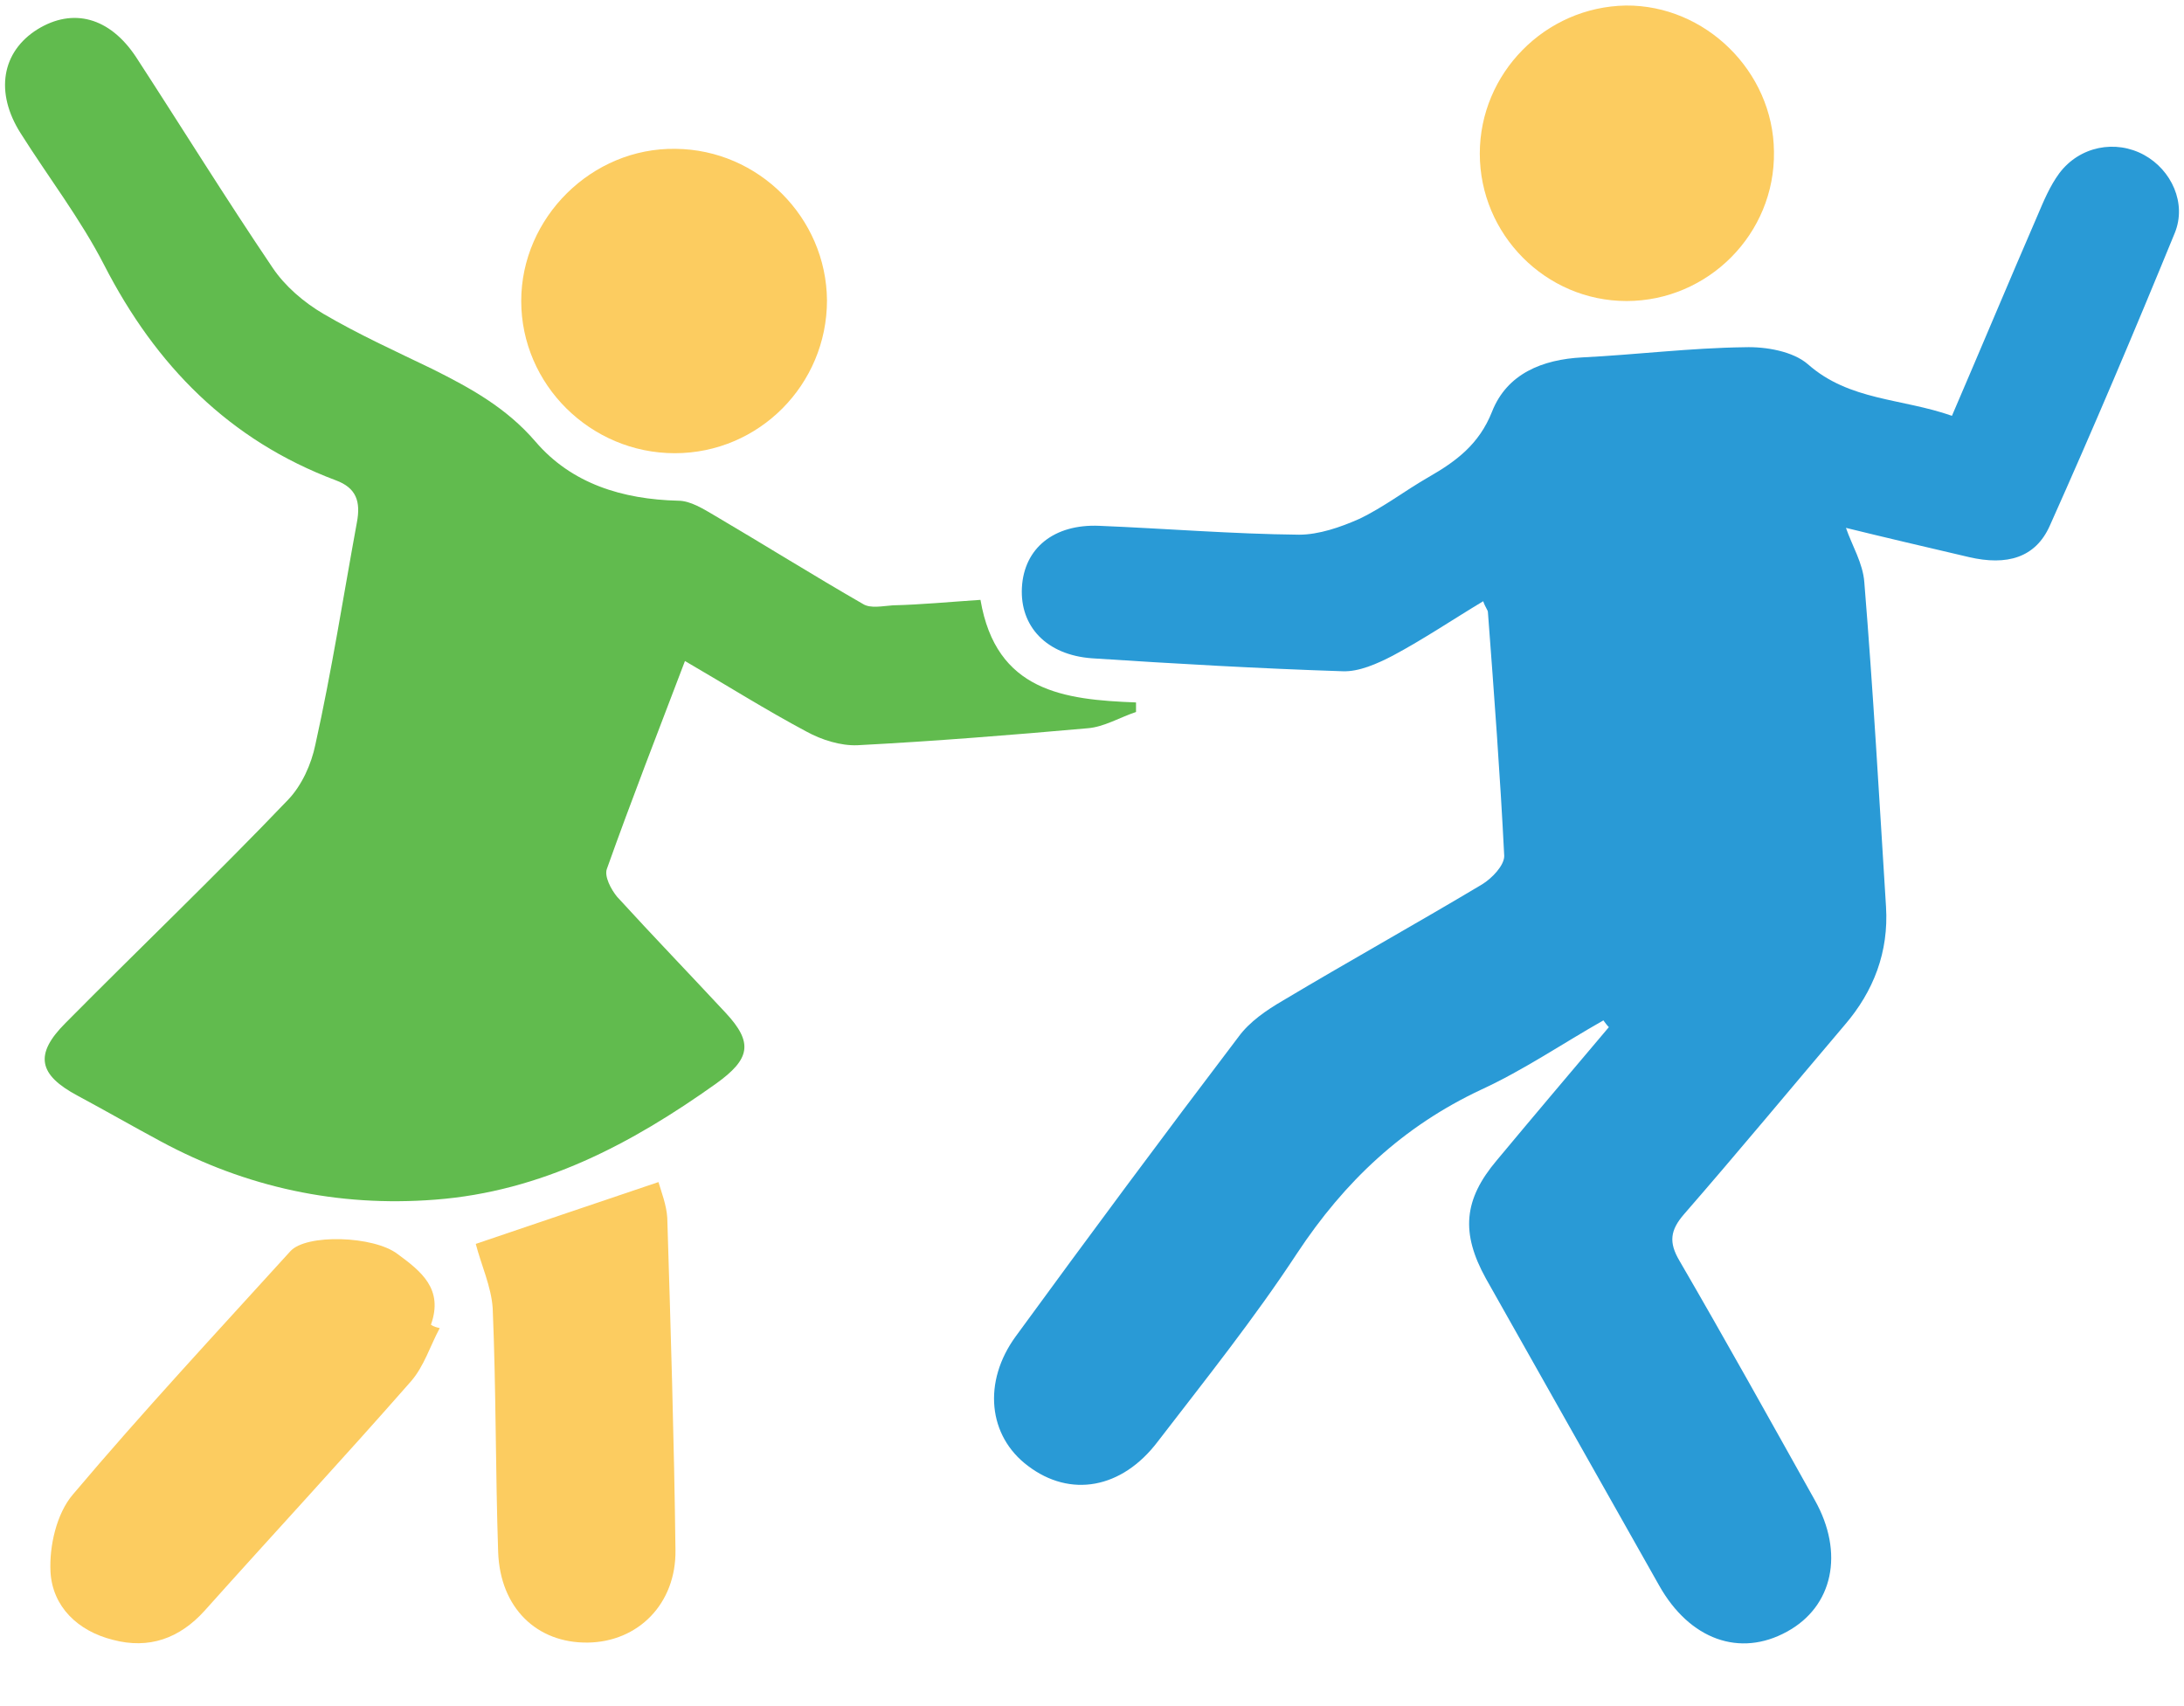 <svg width="32" height="25" viewBox="0 0 32 25" fill="none" xmlns="http://www.w3.org/2000/svg">
<path d="M21.732 8.81C21.284 9.079 20.856 9.368 20.408 9.607C20.179 9.726 19.91 9.846 19.671 9.836C18.447 9.796 17.223 9.726 15.998 9.646C15.332 9.597 14.943 9.179 14.973 8.611C15.003 8.034 15.441 7.676 16.108 7.705C17.083 7.745 18.059 7.825 19.034 7.835C19.323 7.835 19.641 7.725 19.91 7.606C20.268 7.437 20.587 7.188 20.935 6.989C21.334 6.76 21.672 6.511 21.861 6.033C22.08 5.476 22.598 5.267 23.185 5.237C23.981 5.197 24.767 5.098 25.564 5.088C25.872 5.078 26.27 5.147 26.489 5.337C27.097 5.874 27.863 5.834 28.6 6.093C29.028 5.098 29.436 4.122 29.854 3.157C29.943 2.948 30.033 2.729 30.172 2.54C30.471 2.141 30.998 2.042 31.416 2.271C31.815 2.49 32.044 2.978 31.864 3.416C31.277 4.849 30.67 6.282 30.033 7.705C29.824 8.173 29.406 8.293 28.848 8.163C28.211 8.014 27.574 7.865 27.047 7.735C27.136 7.994 27.296 8.253 27.316 8.532C27.445 10.114 27.535 11.707 27.634 13.289C27.674 13.946 27.455 14.524 27.027 15.021C26.241 15.947 25.474 16.873 24.678 17.788C24.469 18.027 24.449 18.206 24.608 18.475C25.285 19.64 25.932 20.804 26.589 21.979C27.027 22.755 26.858 23.542 26.181 23.91C25.494 24.288 24.758 24.029 24.31 23.233C23.463 21.73 22.617 20.237 21.771 18.734C21.403 18.067 21.443 17.579 21.931 17.002C22.478 16.345 23.026 15.698 23.573 15.051C23.543 15.021 23.523 14.992 23.493 14.952C22.896 15.29 22.329 15.678 21.702 15.967C20.557 16.504 19.701 17.311 19.004 18.366C18.377 19.321 17.661 20.217 16.964 21.123C16.436 21.82 15.68 21.949 15.063 21.481C14.476 21.043 14.396 20.247 14.884 19.58C15.959 18.107 17.044 16.644 18.148 15.191C18.308 14.972 18.556 14.802 18.795 14.663C19.761 14.086 20.746 13.538 21.712 12.961C21.861 12.871 22.04 12.682 22.04 12.543C21.98 11.348 21.891 10.164 21.801 8.97C21.801 8.94 21.762 8.9 21.732 8.81Z" fill="#299AD6"/>
<path d="M14.366 8.79C14.595 10.134 15.59 10.253 16.645 10.293C16.645 10.343 16.645 10.393 16.645 10.433C16.407 10.512 16.177 10.652 15.939 10.671C14.814 10.771 13.689 10.861 12.564 10.92C12.316 10.93 12.037 10.841 11.818 10.721C11.221 10.403 10.653 10.044 10.036 9.686C9.638 10.731 9.25 11.727 8.892 12.732C8.852 12.841 8.951 13.03 9.041 13.14C9.568 13.717 10.106 14.275 10.633 14.842C11.041 15.28 10.992 15.519 10.494 15.877C9.25 16.763 7.936 17.46 6.373 17.579C4.95 17.689 3.606 17.4 2.352 16.723C1.944 16.504 1.546 16.275 1.138 16.056C0.56 15.748 0.501 15.449 0.959 14.991C2.043 13.896 3.158 12.831 4.223 11.717C4.422 11.508 4.562 11.199 4.621 10.91C4.86 9.835 5.03 8.741 5.229 7.656C5.288 7.347 5.219 7.148 4.92 7.038C3.357 6.451 2.282 5.356 1.526 3.883C1.178 3.206 0.71 2.599 0.302 1.952C-0.077 1.355 0.023 0.758 0.55 0.429C1.068 0.111 1.606 0.25 1.994 0.837C2.661 1.863 3.308 2.908 3.994 3.923C4.174 4.192 4.452 4.431 4.741 4.6C5.249 4.898 5.796 5.147 6.333 5.406C6.891 5.685 7.418 5.973 7.846 6.471C8.374 7.088 9.12 7.317 9.937 7.337C10.116 7.337 10.305 7.457 10.474 7.556C11.201 7.984 11.917 8.432 12.644 8.85C12.754 8.92 12.933 8.88 13.082 8.87C13.5 8.86 13.908 8.82 14.366 8.79Z" fill="#61BB4E"/>
<path d="M6.443 19.461C6.304 19.72 6.214 20.018 6.025 20.237C5.03 21.372 4.004 22.477 2.999 23.601C2.631 24.009 2.183 24.169 1.655 24.029C1.138 23.9 0.769 23.542 0.74 23.034C0.72 22.656 0.829 22.178 1.068 21.899C2.093 20.685 3.178 19.52 4.253 18.336C4.482 18.077 5.477 18.107 5.826 18.376C6.164 18.625 6.503 18.884 6.314 19.411C6.353 19.441 6.403 19.451 6.443 19.461Z" fill="#FCCC60"/>
<path d="M6.971 18.227C7.767 17.958 8.673 17.649 9.648 17.321C9.688 17.46 9.767 17.659 9.777 17.848C9.827 19.471 9.877 21.093 9.897 22.716C9.907 23.502 9.349 24.059 8.613 24.069C7.866 24.079 7.329 23.562 7.299 22.745C7.259 21.551 7.269 20.357 7.219 19.172C7.199 18.854 7.05 18.535 6.971 18.227Z" fill="#FCCC60"/>
<path d="M9.887 6.641C8.653 6.641 7.637 5.635 7.637 4.411C7.637 3.187 8.673 2.162 9.897 2.181C11.111 2.191 12.107 3.187 12.117 4.401C12.117 5.635 11.121 6.641 9.887 6.641Z" fill="#FCCC60"/>
<path d="M21.682 2.251C21.682 1.076 22.637 0.101 23.822 0.081C24.986 0.071 25.982 1.047 25.992 2.221C26.012 3.426 25.026 4.411 23.832 4.411C22.647 4.411 21.682 3.435 21.682 2.251Z" fill="#FCCC60"/>
</svg>
